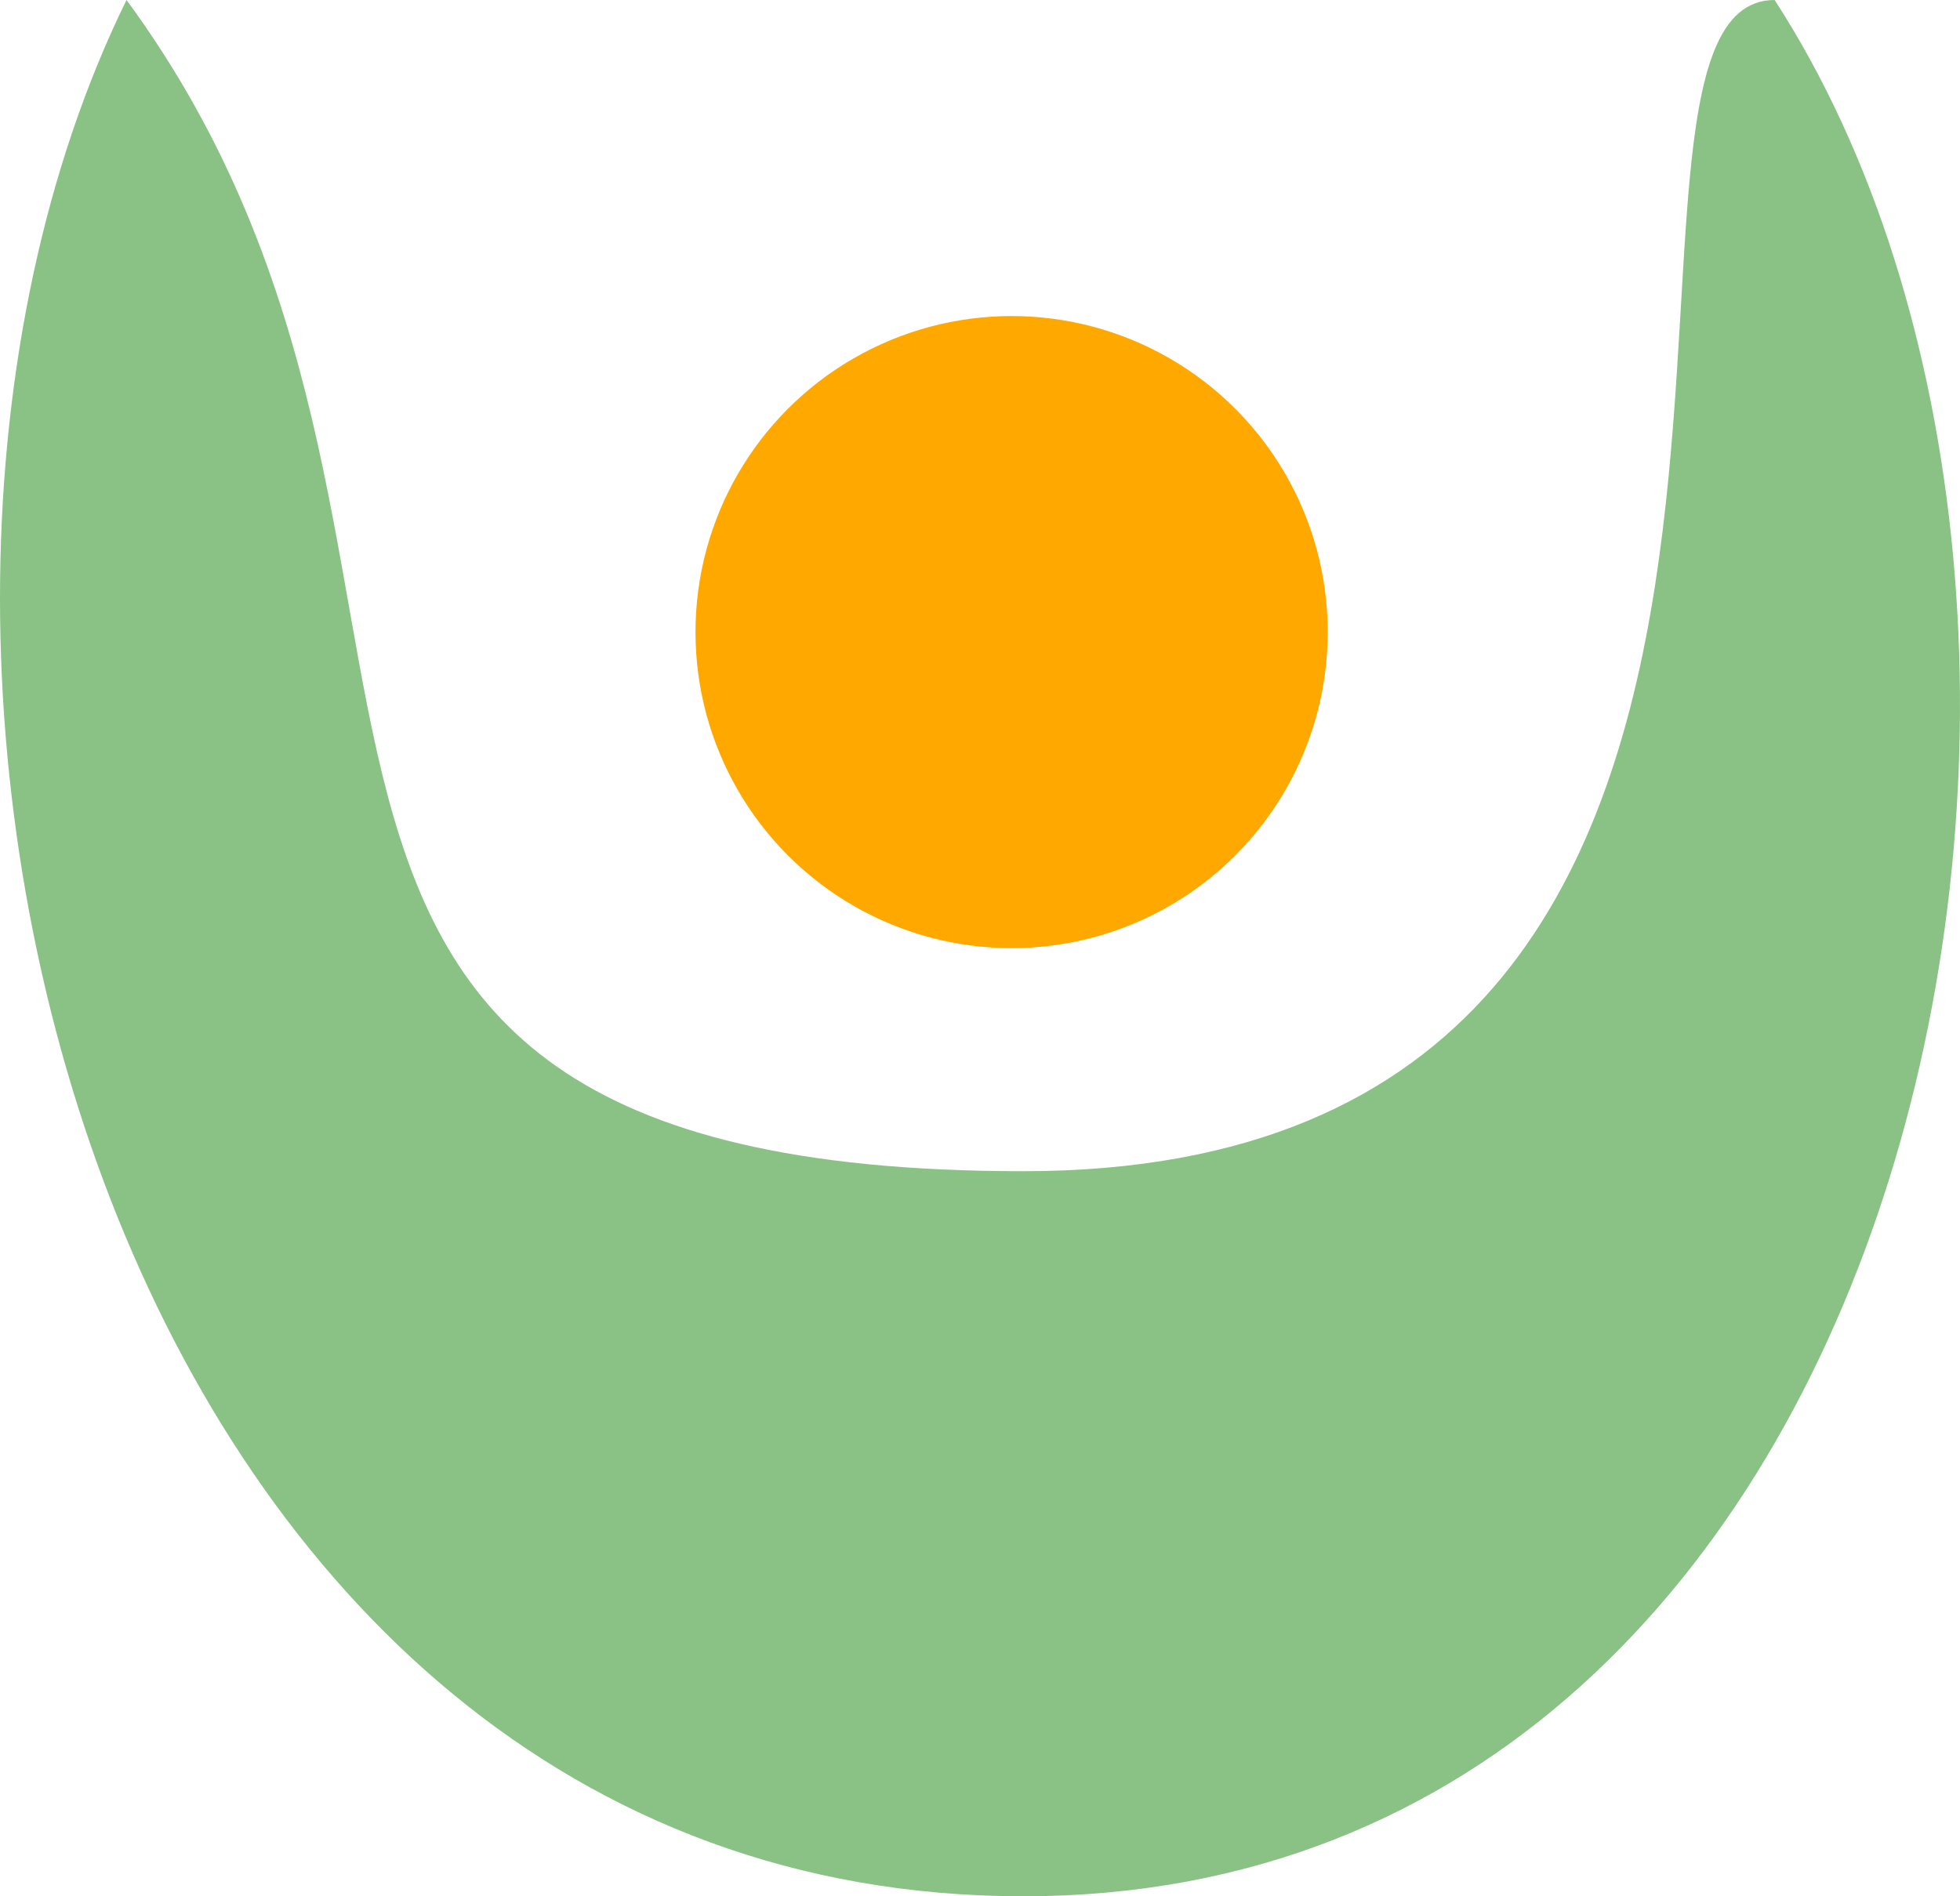 <?xml version="1.0" encoding="UTF-8"?> <svg xmlns="http://www.w3.org/2000/svg" width="31" height="30" viewBox="0 0 31 30" fill="none"> <path d="M28.068 0C24.473 0 30.58 18.529 16.184 18.529C1.788 18.529 8.493 8.824 2.001 0C-3.192 10.588 1.788 30 16.184 30C30.58 30 34.36 9.706 28.068 0Z" fill="#89C284"></path> <circle cx="16" cy="10" r="5" fill="#FFA900"></circle> </svg> 